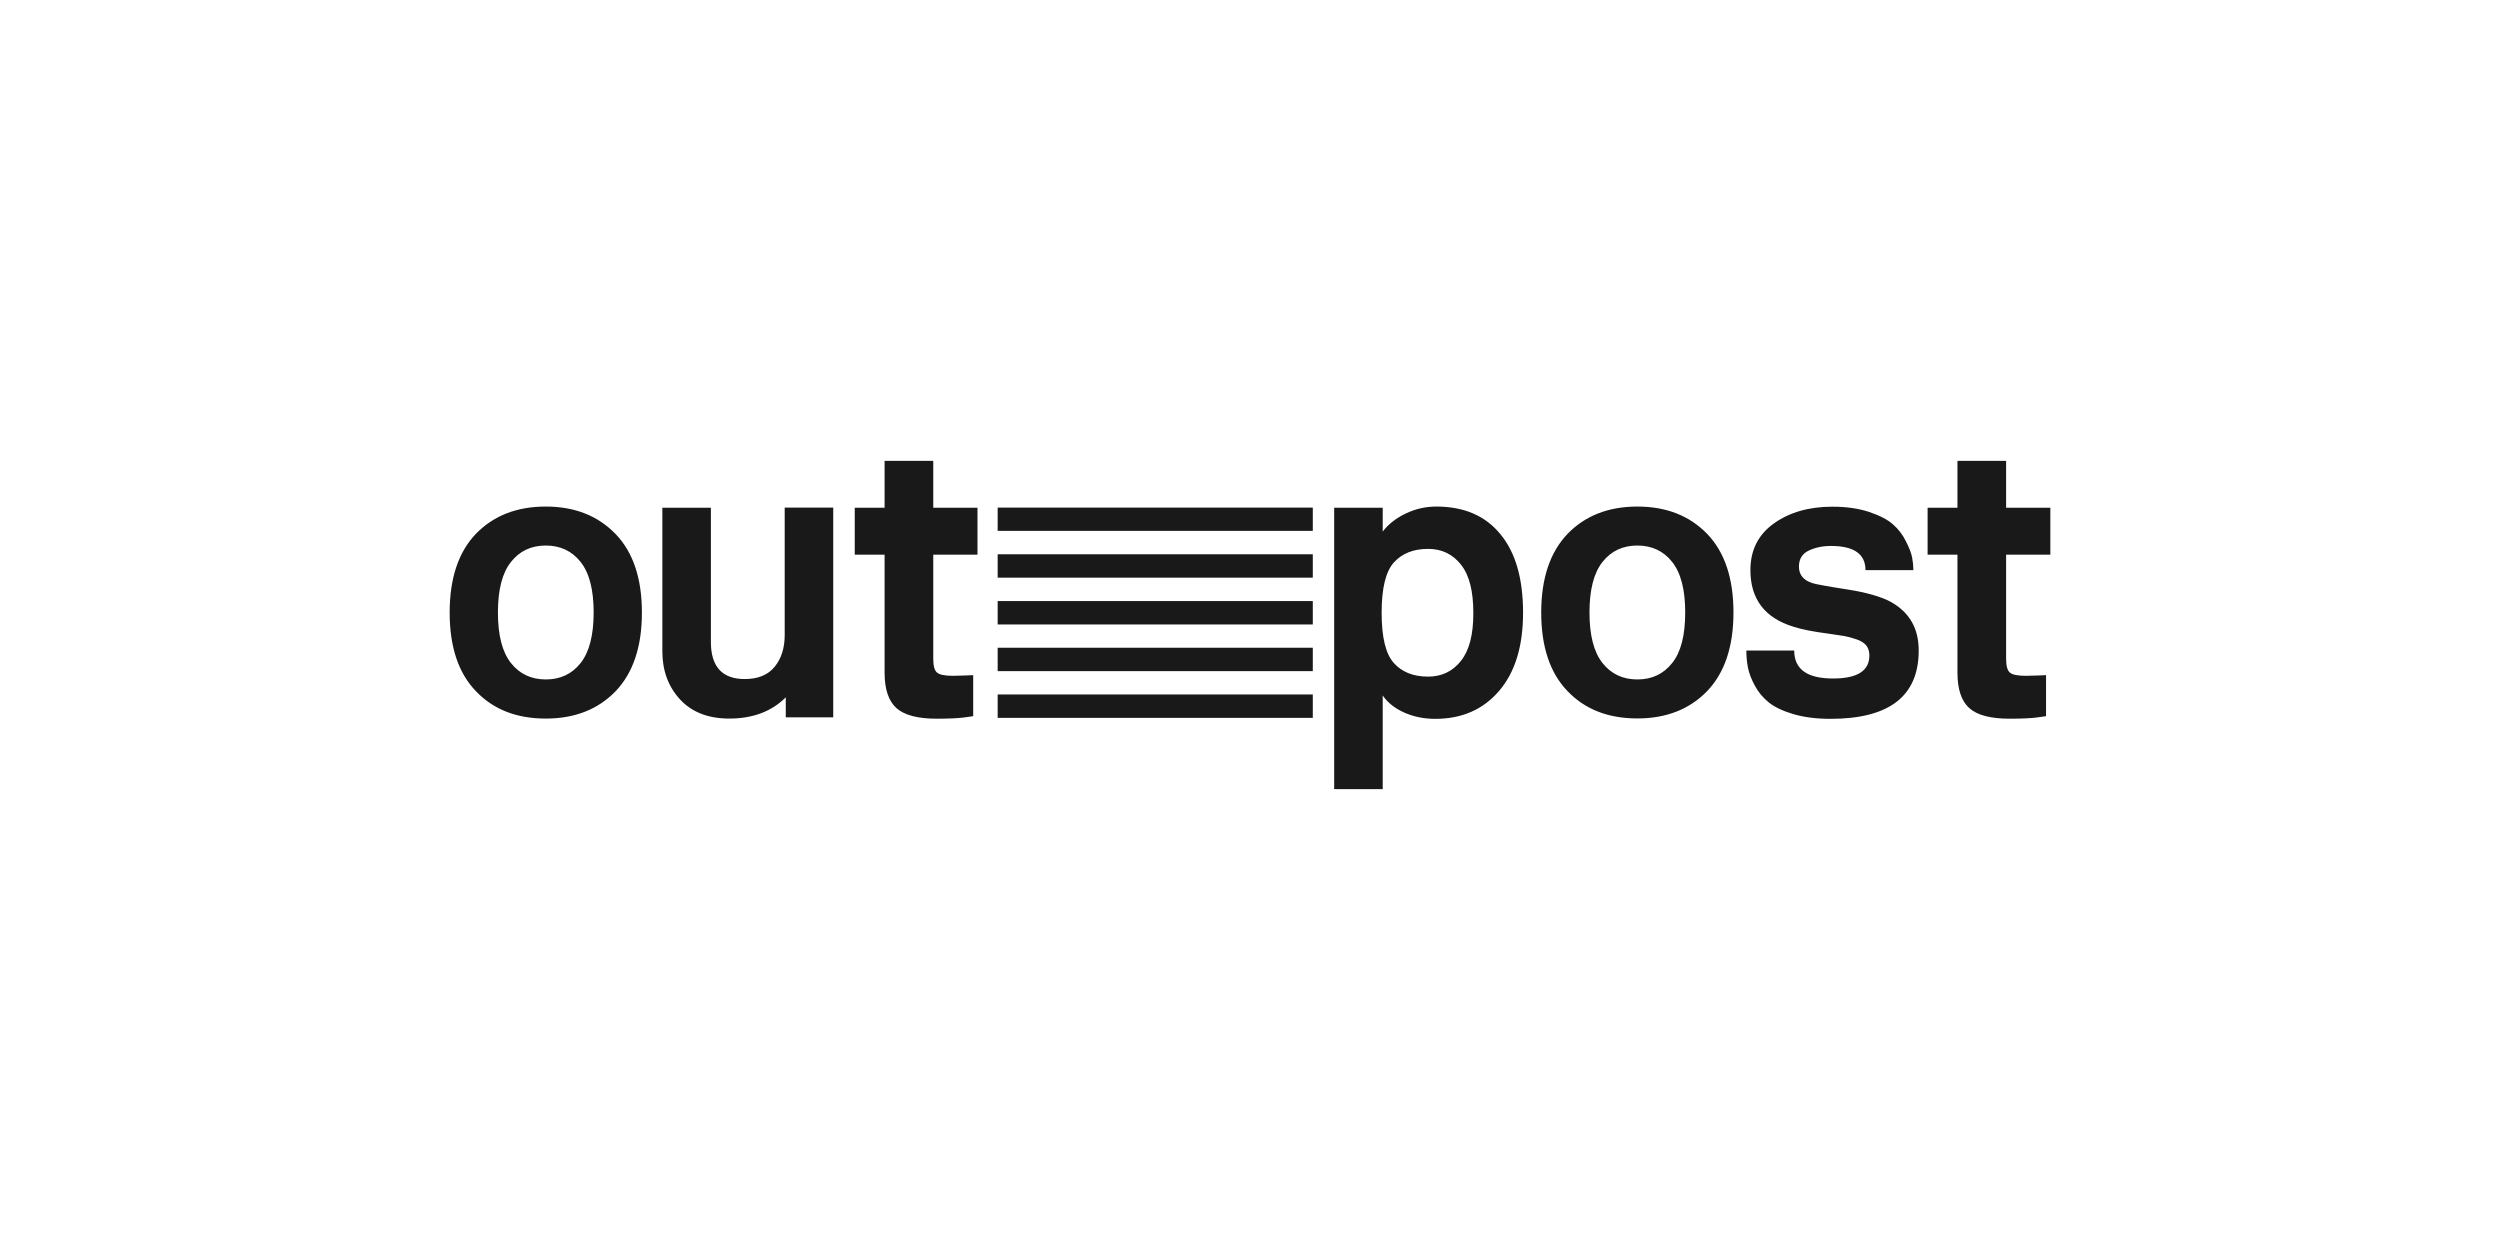 <?xml version="1.0" encoding="UTF-8"?><svg id="a" xmlns="http://www.w3.org/2000/svg" viewBox="0 0 280 140"><path id="b" d="M61.113,56.734c-3.237,0-5.842,1.024-7.815,3.057-1.958,2.048-2.936,4.984-2.936,8.824,0,3.825,.979,6.776,2.951,8.809,1.958,2.048,4.562,3.057,7.815,3.057,3.237,0,5.842-1.024,7.815-3.057,1.958-2.048,2.951-4.984,2.951-8.809s-.979-6.761-2.951-8.809c-1.988-2.048-4.577-3.072-7.83-3.072Zm3.915,17.527c-.979,1.235-2.274,1.837-3.9,1.837s-2.936-.617-3.9-1.837c-.979-1.235-1.461-3.117-1.461-5.662s.482-4.427,1.461-5.662,2.274-1.837,3.9-1.837,2.936,.617,3.9,1.837c.979,1.235,1.461,3.117,1.461,5.662,0,2.56-.497,4.442-1.461,5.662Zm22.858-3.132c0,1.446-.376,2.635-1.129,3.554s-1.867,1.37-3.343,1.37c-2.53,0-3.795-1.385-3.795-4.156v-15.028h-5.436v16.082c0,2.153,.662,3.945,1.973,5.376,1.31,1.431,3.162,2.153,5.526,2.153,2.635,0,4.743-.798,6.324-2.379v2.244h5.315v-23.49h-5.436v14.275h0Zm16.624-19.515h-5.436v5.255h-3.343v5.255h3.343v13.206c0,1.852,.437,3.177,1.325,3.975,.888,.798,2.394,1.19,4.517,1.19,1.431,0,2.394-.06,2.906-.12,.632-.075,1.175-.166,1.175-.166v-4.593s-1.536,.075-2.259,.075c-.918,0-1.506-.12-1.792-.361-.286-.241-.422-.768-.422-1.566v-11.64h4.954v-5.255h-4.954v-5.255h-.015Zm120.16,0h-5.436v5.255h-3.343v5.255h3.343v13.206c0,1.852,.437,3.177,1.325,3.975,.888,.798,2.394,1.19,4.517,1.19,1.431,0,2.394-.06,2.906-.12,.632-.075,1.175-.166,1.175-.166v-4.593s-1.536,.075-2.259,.075c-.918,0-1.506-.12-1.792-.361-.286-.241-.422-.768-.422-1.566v-11.64h4.954v-5.255h-4.954v-5.255h-.015Zm-12.874,15.811c-1.069-.587-2.725-1.069-4.954-1.415-2.228-.346-3.508-.587-3.825-.693-1.024-.316-1.536-.934-1.536-1.852,0-.843,.361-1.446,1.084-1.792s1.551-.527,2.5-.527c2.575,0,3.87,.903,3.87,2.71h5.361c0-.452-.045-.918-.136-1.4-.09-.482-.316-1.084-.693-1.822-.361-.738-.843-1.37-1.446-1.897-.602-.542-1.491-.994-2.68-1.4-1.19-.392-2.56-.587-4.111-.587-2.635,0-4.819,.632-6.565,1.882-1.747,1.25-2.62,2.997-2.62,5.225,0,3.237,1.611,5.361,4.833,6.339,.964,.316,2.259,.557,3.87,.768,.813,.12,1.415,.211,1.807,.271,.406,.075,.873,.196,1.385,.376,.527,.181,.888,.422,1.114,.723,.211,.301,.316,.647,.316,1.084,0,1.717-1.355,2.575-4.066,2.575-2.906,0-4.352-1.039-4.352-3.132h-5.361c0,.678,.06,1.31,.181,1.927,.12,.602,.376,1.28,.768,2.003,.392,.738,.918,1.355,1.566,1.882,.662,.527,1.581,.964,2.756,1.31s2.56,.527,4.156,.527c6.58,0,9.878-2.545,9.878-7.649,0-2.485-1.039-4.276-3.102-5.436Zm-28.414-10.691c-3.237,0-5.842,1.024-7.815,3.057-1.958,2.048-2.951,4.984-2.951,8.809s.979,6.776,2.951,8.809c1.958,2.048,4.562,3.057,7.815,3.057,3.237,0,5.842-1.024,7.815-3.057,1.958-2.048,2.951-4.984,2.951-8.809s-.979-6.761-2.951-8.809c-1.973-2.033-4.577-3.057-7.815-3.057Zm3.9,17.527c-.979,1.235-2.274,1.837-3.9,1.837s-2.936-.617-3.9-1.837c-.979-1.235-1.461-3.117-1.461-5.662s.482-4.427,1.461-5.662,2.274-1.837,3.9-1.837,2.936,.617,3.9,1.837c.979,1.235,1.461,3.117,1.461,5.662,0,2.56-.482,4.442-1.461,5.662Zm-26.411-17.527c-1.19,0-2.319,.256-3.403,.768-1.084,.512-1.958,1.19-2.605,2.033v-2.665h-5.436v31.516h5.436v-10.495c.557,.813,1.37,1.461,2.439,1.927,1.054,.467,2.213,.693,3.448,.693,2.981,0,5.361-1.039,7.152-3.132,1.792-2.093,2.68-4.999,2.68-8.764,0-3.81-.843-6.746-2.545-8.794-1.687-2.063-4.081-3.087-7.167-3.087Zm2.756,17.286c-.934,1.175-2.153,1.762-3.689,1.762-1.641,0-2.921-.512-3.825-1.521-.918-1.009-1.37-2.891-1.37-5.632s.452-4.608,1.37-5.632c.918-1.009,2.183-1.521,3.825-1.521,1.536,0,2.756,.587,3.689,1.762,.934,1.175,1.385,2.966,1.385,5.391,.015,2.424-.452,4.216-1.385,5.391Zm-51.889-14.561h35.295v-2.605h-35.295v2.605Zm0,10.48h35.295v-2.62h-35.295v2.62Zm0-5.24h35.295v-2.62h-35.295v2.62Zm0,10.465h35.295v-2.62h-35.295v2.62Zm0,5.24h35.295v-2.62h-35.295v2.62Z" style="fill:#191919;"/></svg>